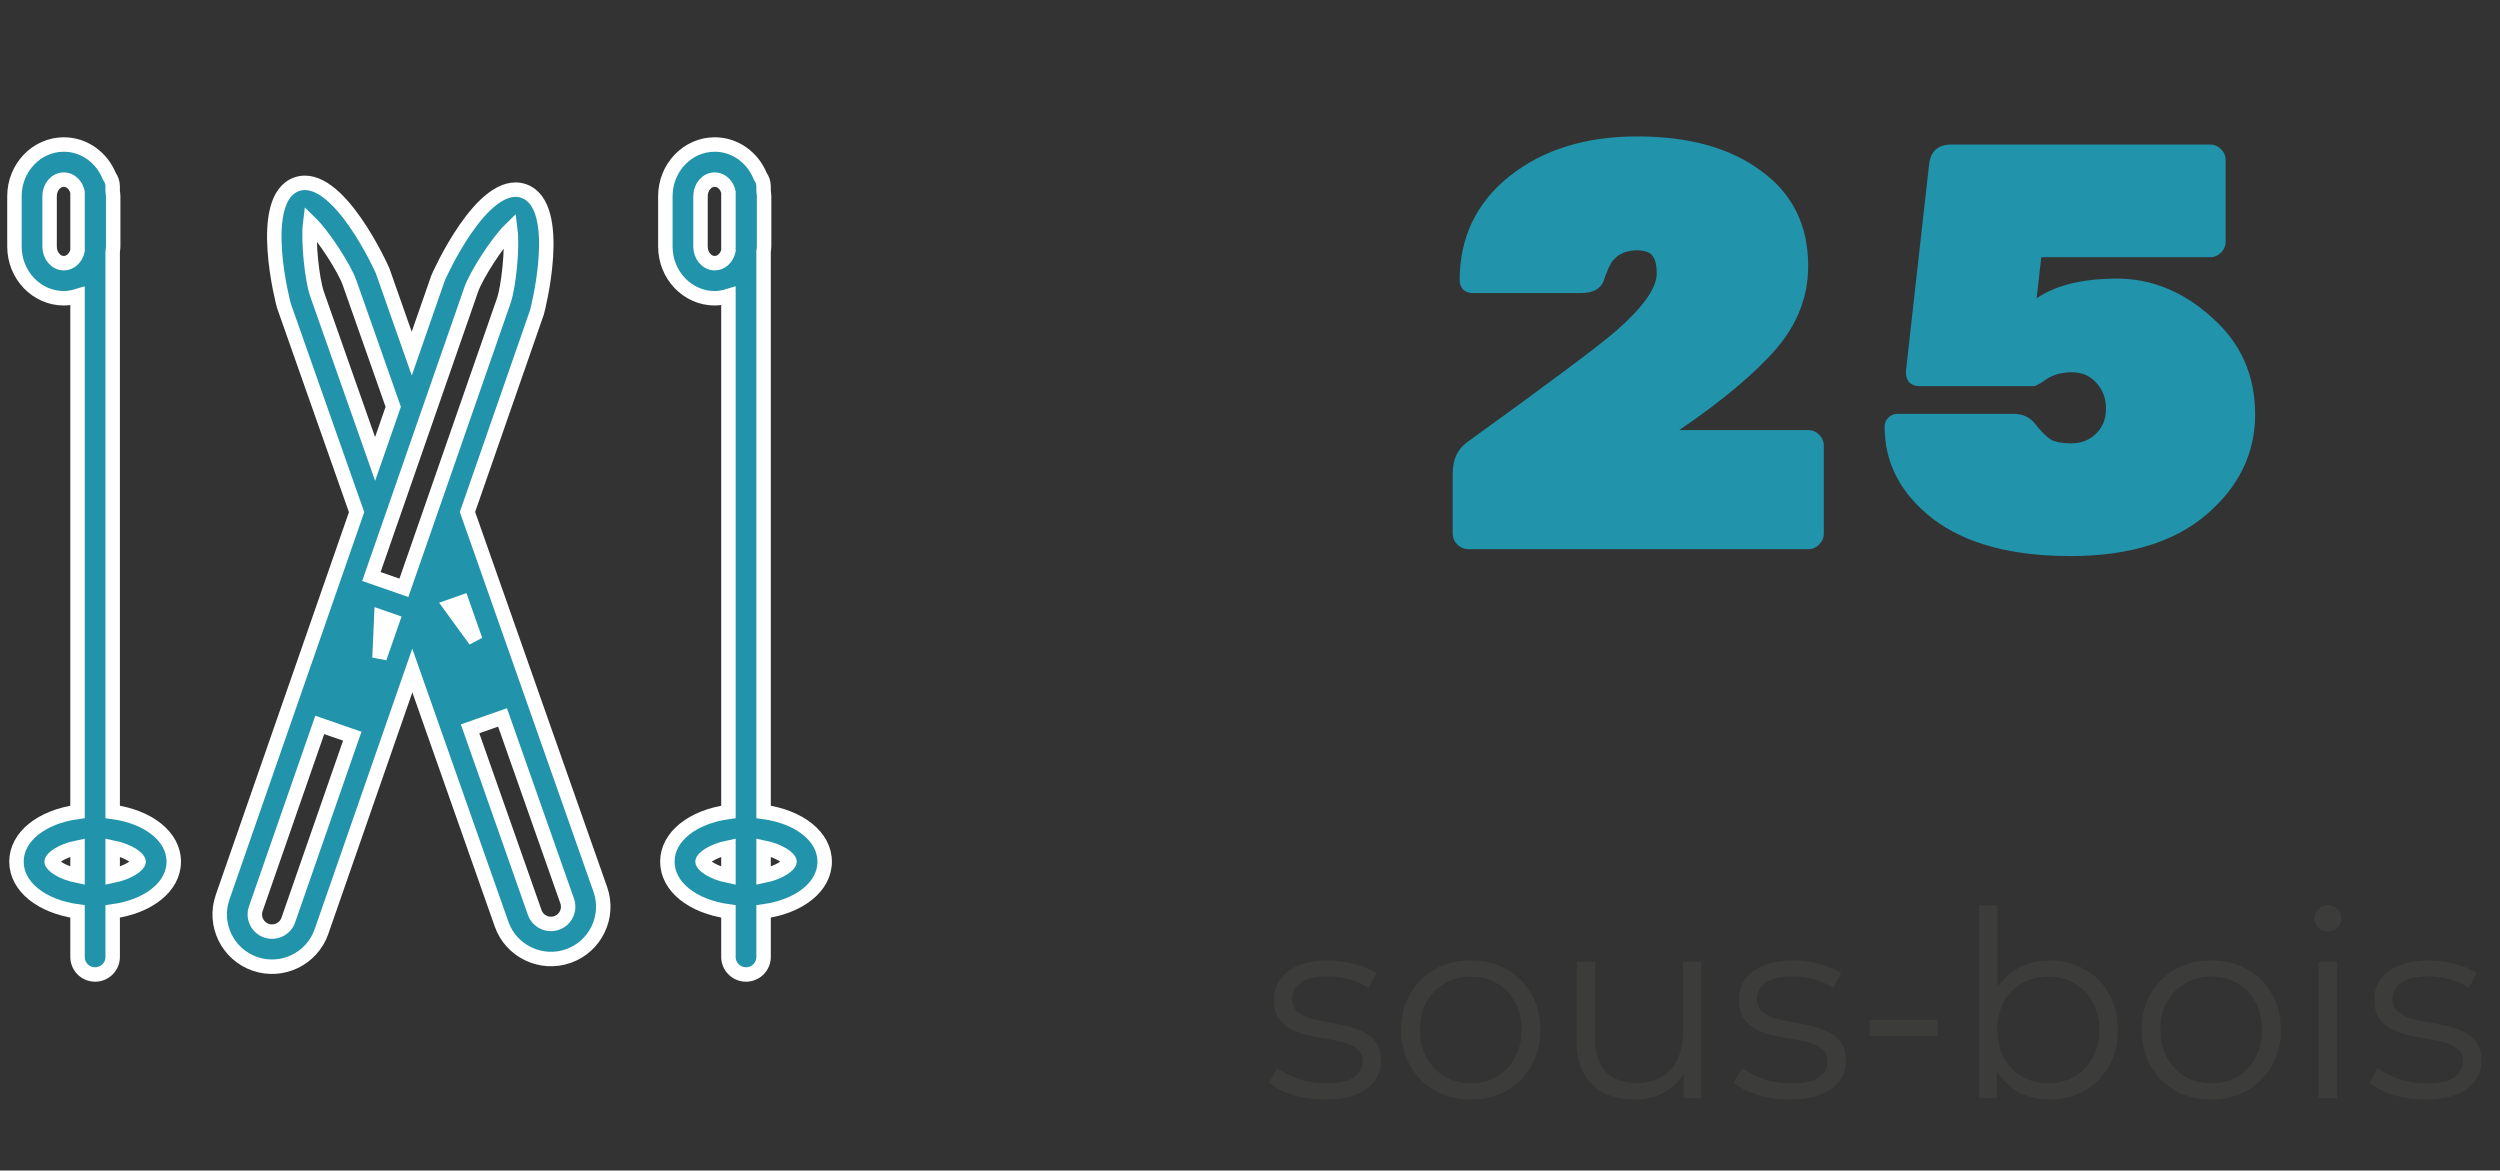 <svg width="173" height="81" viewBox="0 0 173 81" fill="none" xmlns="http://www.w3.org/2000/svg">
<rect x="0" y="0" width="173" height="81" fill="#333333" stroke="none"/>
<path d="M91.664 76.09C90.884 76.09 90.146 75.982 89.45 75.766C88.754 75.538 88.208 75.256 87.812 74.92L88.388 73.912C88.772 74.2 89.264 74.452 89.864 74.668C90.464 74.872 91.094 74.974 91.754 74.974C92.654 74.974 93.302 74.836 93.698 74.56C94.094 74.272 94.292 73.894 94.292 73.426C94.292 73.078 94.178 72.808 93.95 72.616C93.734 72.412 93.446 72.262 93.086 72.166C92.726 72.058 92.324 71.968 91.88 71.896C91.436 71.824 90.992 71.74 90.548 71.644C90.116 71.548 89.72 71.41 89.36 71.23C89 71.038 88.706 70.78 88.478 70.456C88.262 70.132 88.154 69.7 88.154 69.16C88.154 68.644 88.298 68.182 88.586 67.774C88.874 67.366 89.294 67.048 89.846 66.82C90.41 66.58 91.094 66.46 91.898 66.46C92.51 66.46 93.122 66.544 93.734 66.712C94.346 66.868 94.85 67.078 95.246 67.342L94.688 68.368C94.268 68.08 93.818 67.876 93.338 67.756C92.858 67.624 92.378 67.558 91.898 67.558C91.046 67.558 90.416 67.708 90.008 68.008C89.612 68.296 89.414 68.668 89.414 69.124C89.414 69.484 89.522 69.766 89.738 69.97C89.966 70.174 90.26 70.336 90.62 70.456C90.992 70.564 91.394 70.654 91.826 70.726C92.27 70.798 92.708 70.888 93.14 70.996C93.584 71.092 93.986 71.23 94.346 71.41C94.718 71.578 95.012 71.824 95.228 72.148C95.456 72.46 95.57 72.874 95.57 73.39C95.57 73.942 95.414 74.422 95.102 74.83C94.802 75.226 94.358 75.538 93.77 75.766C93.194 75.982 92.492 76.09 91.664 76.09ZM101.767 76.09C100.855 76.09 100.033 75.886 99.301 75.478C98.581 75.058 98.011 74.488 97.591 73.768C97.171 73.036 96.961 72.202 96.961 71.266C96.961 70.318 97.171 69.484 97.591 68.764C98.011 68.044 98.581 67.48 99.301 67.072C100.021 66.664 100.843 66.46 101.767 66.46C102.703 66.46 103.531 66.664 104.251 67.072C104.983 67.48 105.553 68.044 105.961 68.764C106.381 69.484 106.591 70.318 106.591 71.266C106.591 72.202 106.381 73.036 105.961 73.768C105.553 74.488 104.983 75.058 104.251 75.478C103.519 75.886 102.691 76.09 101.767 76.09ZM101.767 74.956C102.451 74.956 103.057 74.806 103.585 74.506C104.113 74.194 104.527 73.762 104.827 73.21C105.139 72.646 105.295 71.998 105.295 71.266C105.295 70.522 105.139 69.874 104.827 69.322C104.527 68.77 104.113 68.344 103.585 68.044C103.057 67.732 102.457 67.576 101.785 67.576C101.113 67.576 100.513 67.732 99.985 68.044C99.457 68.344 99.037 68.77 98.725 69.322C98.413 69.874 98.257 70.522 98.257 71.266C98.257 71.998 98.413 72.646 98.725 73.21C99.037 73.762 99.457 74.194 99.985 74.506C100.513 74.806 101.107 74.956 101.767 74.956ZM113.106 76.09C112.302 76.09 111.6 75.94 111 75.64C110.4 75.34 109.932 74.89 109.596 74.29C109.272 73.69 109.11 72.94 109.11 72.04V66.55H110.388V71.896C110.388 72.904 110.634 73.666 111.126 74.182C111.63 74.686 112.332 74.938 113.232 74.938C113.892 74.938 114.462 74.806 114.942 74.542C115.434 74.266 115.806 73.87 116.058 73.354C116.322 72.838 116.454 72.22 116.454 71.5V66.55H117.732V76H116.508V73.408L116.706 73.876C116.406 74.572 115.938 75.118 115.302 75.514C114.678 75.898 113.946 76.09 113.106 76.09ZM123.832 76.09C123.052 76.09 122.314 75.982 121.618 75.766C120.922 75.538 120.376 75.256 119.98 74.92L120.556 73.912C120.94 74.2 121.432 74.452 122.032 74.668C122.632 74.872 123.262 74.974 123.922 74.974C124.822 74.974 125.47 74.836 125.866 74.56C126.262 74.272 126.46 73.894 126.46 73.426C126.46 73.078 126.346 72.808 126.118 72.616C125.902 72.412 125.614 72.262 125.254 72.166C124.894 72.058 124.492 71.968 124.048 71.896C123.604 71.824 123.16 71.74 122.716 71.644C122.284 71.548 121.888 71.41 121.528 71.23C121.168 71.038 120.874 70.78 120.646 70.456C120.43 70.132 120.322 69.7 120.322 69.16C120.322 68.644 120.466 68.182 120.754 67.774C121.042 67.366 121.462 67.048 122.014 66.82C122.578 66.58 123.262 66.46 124.066 66.46C124.678 66.46 125.29 66.544 125.902 66.712C126.514 66.868 127.018 67.078 127.414 67.342L126.856 68.368C126.436 68.08 125.986 67.876 125.506 67.756C125.026 67.624 124.546 67.558 124.066 67.558C123.214 67.558 122.584 67.708 122.176 68.008C121.78 68.296 121.582 68.668 121.582 69.124C121.582 69.484 121.69 69.766 121.906 69.97C122.134 70.174 122.428 70.336 122.788 70.456C123.16 70.564 123.562 70.654 123.994 70.726C124.438 70.798 124.876 70.888 125.308 70.996C125.752 71.092 126.154 71.23 126.514 71.41C126.886 71.578 127.18 71.824 127.396 72.148C127.624 72.46 127.738 72.874 127.738 73.39C127.738 73.942 127.582 74.422 127.27 74.83C126.97 75.226 126.526 75.538 125.938 75.766C125.362 75.982 124.66 76.09 123.832 76.09ZM129.381 71.68V70.564H134.097V71.68H129.381ZM141.834 76.09C141.006 76.09 140.262 75.904 139.602 75.532C138.942 75.148 138.42 74.596 138.036 73.876C137.652 73.156 137.46 72.286 137.46 71.266C137.46 70.234 137.652 69.364 138.036 68.656C138.432 67.936 138.96 67.39 139.62 67.018C140.28 66.646 141.018 66.46 141.834 66.46C142.734 66.46 143.538 66.664 144.246 67.072C144.966 67.468 145.53 68.026 145.938 68.746C146.346 69.466 146.55 70.306 146.55 71.266C146.55 72.214 146.346 73.054 145.938 73.786C145.53 74.506 144.966 75.07 144.246 75.478C143.538 75.886 142.734 76.09 141.834 76.09ZM136.956 76V62.644H138.234V69.34L138.054 71.248L138.18 73.156V76H136.956ZM141.744 74.956C142.416 74.956 143.016 74.806 143.544 74.506C144.072 74.194 144.492 73.762 144.804 73.21C145.116 72.646 145.272 71.998 145.272 71.266C145.272 70.522 145.116 69.874 144.804 69.322C144.492 68.77 144.072 68.344 143.544 68.044C143.016 67.732 142.416 67.576 141.744 67.576C141.072 67.576 140.466 67.732 139.926 68.044C139.398 68.344 138.978 68.77 138.666 69.322C138.366 69.874 138.216 70.522 138.216 71.266C138.216 71.998 138.366 72.646 138.666 73.21C138.978 73.762 139.398 74.194 139.926 74.506C140.466 74.806 141.072 74.956 141.744 74.956ZM153.007 76.09C152.095 76.09 151.273 75.886 150.541 75.478C149.821 75.058 149.251 74.488 148.831 73.768C148.411 73.036 148.201 72.202 148.201 71.266C148.201 70.318 148.411 69.484 148.831 68.764C149.251 68.044 149.821 67.48 150.541 67.072C151.261 66.664 152.083 66.46 153.007 66.46C153.943 66.46 154.771 66.664 155.491 67.072C156.223 67.48 156.793 68.044 157.201 68.764C157.621 69.484 157.831 70.318 157.831 71.266C157.831 72.202 157.621 73.036 157.201 73.768C156.793 74.488 156.223 75.058 155.491 75.478C154.759 75.886 153.931 76.09 153.007 76.09ZM153.007 74.956C153.691 74.956 154.297 74.806 154.825 74.506C155.353 74.194 155.767 73.762 156.067 73.21C156.379 72.646 156.535 71.998 156.535 71.266C156.535 70.522 156.379 69.874 156.067 69.322C155.767 68.77 155.353 68.344 154.825 68.044C154.297 67.732 153.697 67.576 153.025 67.576C152.353 67.576 151.753 67.732 151.225 68.044C150.697 68.344 150.277 68.77 149.965 69.322C149.653 69.874 149.497 70.522 149.497 71.266C149.497 71.998 149.653 72.646 149.965 73.21C150.277 73.762 150.697 74.194 151.225 74.506C151.753 74.806 152.347 74.956 153.007 74.956ZM160.441 76V66.55H161.719V76H160.441ZM161.089 64.462C160.825 64.462 160.603 64.372 160.423 64.192C160.243 64.012 160.153 63.796 160.153 63.544C160.153 63.292 160.243 63.082 160.423 62.914C160.603 62.734 160.825 62.644 161.089 62.644C161.353 62.644 161.575 62.728 161.755 62.896C161.935 63.064 162.025 63.274 162.025 63.526C162.025 63.79 161.935 64.012 161.755 64.192C161.587 64.372 161.365 64.462 161.089 64.462ZM167.813 76.09C167.033 76.09 166.295 75.982 165.599 75.766C164.903 75.538 164.357 75.256 163.961 74.92L164.537 73.912C164.921 74.2 165.413 74.452 166.013 74.668C166.613 74.872 167.243 74.974 167.903 74.974C168.803 74.974 169.451 74.836 169.847 74.56C170.243 74.272 170.441 73.894 170.441 73.426C170.441 73.078 170.327 72.808 170.099 72.616C169.883 72.412 169.595 72.262 169.235 72.166C168.875 72.058 168.473 71.968 168.029 71.896C167.585 71.824 167.141 71.74 166.697 71.644C166.265 71.548 165.869 71.41 165.509 71.23C165.149 71.038 164.855 70.78 164.627 70.456C164.411 70.132 164.303 69.7 164.303 69.16C164.303 68.644 164.447 68.182 164.735 67.774C165.023 67.366 165.443 67.048 165.995 66.82C166.559 66.58 167.243 66.46 168.047 66.46C168.659 66.46 169.271 66.544 169.883 66.712C170.495 66.868 170.999 67.078 171.395 67.342L170.837 68.368C170.417 68.08 169.967 67.876 169.487 67.756C169.007 67.624 168.527 67.558 168.047 67.558C167.195 67.558 166.565 67.708 166.157 68.008C165.761 68.296 165.563 68.668 165.563 69.124C165.563 69.484 165.671 69.766 165.887 69.97C166.115 70.174 166.409 70.336 166.769 70.456C167.141 70.564 167.543 70.654 167.975 70.726C168.419 70.798 168.857 70.888 169.289 70.996C169.733 71.092 170.135 71.23 170.495 71.41C170.867 71.578 171.161 71.824 171.377 72.148C171.605 72.46 171.719 72.874 171.719 73.39C171.719 73.942 171.563 74.422 171.251 74.83C170.951 75.226 170.507 75.538 169.919 75.766C169.343 75.982 168.641 76.09 167.813 76.09Z" fill="#3C3C3B"/>
<path d="M125.127 29.76C125.42 29.76 125.674 29.867 125.887 30.08C126.1 30.293 126.207 30.547 126.207 30.84V36.92C126.207 37.213 126.1 37.467 125.887 37.68C125.674 37.893 125.42 38 125.127 38H101.607C101.314 38 101.06 37.893 100.847 37.68C100.634 37.467 100.527 37.213 100.527 36.92V32.76C100.527 31.8 100.86 31.08 101.527 30.6C107.18 26.52 110.607 23.96 111.807 22.92C113.7 21.267 114.647 19.933 114.647 18.92C114.647 18.093 114.434 17.6 114.007 17.44C113.794 17.36 113.554 17.32 113.287 17.32C113.047 17.32 112.834 17.347 112.647 17.4C112.487 17.427 112.34 17.48 112.207 17.56C112.074 17.613 111.954 17.693 111.847 17.8C111.74 17.907 111.647 18 111.567 18.08C111.514 18.16 111.447 18.28 111.367 18.44C111.287 18.6 111.234 18.72 111.207 18.8C111.074 19.12 111.007 19.307 111.007 19.36C110.794 19.973 110.26 20.28 109.407 20.28H101.887C101.647 20.28 101.434 20.2 101.247 20.04C101.087 19.853 101.007 19.64 101.007 19.4C101.007 16.44 102.154 14.04 104.447 12.2C106.767 10.36 109.714 9.44 113.287 9.44C116.887 9.44 119.754 10.24 121.887 11.84C124.047 13.413 125.127 15.6 125.127 18.4C125.127 20.507 124.394 22.413 122.927 24.12C121.46 25.827 119.22 27.707 116.207 29.76H125.127ZM140.855 29.36C141.228 29.84 141.575 30.187 141.895 30.4C142.215 30.587 142.695 30.68 143.335 30.68C144.001 30.68 144.561 30.467 145.015 30.04C145.495 29.587 145.735 29 145.735 28.28C145.735 27.56 145.508 26.96 145.055 26.48C144.628 26 144.068 25.76 143.375 25.76C142.681 25.76 142.095 25.92 141.615 26.24C141.161 26.56 140.868 26.72 140.735 26.72H132.775C132.535 26.72 132.321 26.64 132.135 26.48C131.975 26.293 131.895 26.08 131.895 25.84V25.64L133.495 11.36C133.601 10.453 134.121 10 135.055 10H152.935C153.228 10 153.481 10.107 153.695 10.32C153.908 10.533 154.015 10.787 154.015 11.08V16.72C154.015 17.013 153.908 17.267 153.695 17.48C153.481 17.693 153.228 17.8 152.935 17.8H141.255L140.935 20.64C142.268 19.733 144.121 19.28 146.495 19.28C148.895 19.28 151.081 20.173 153.055 21.96C155.055 23.72 156.055 25.96 156.055 28.68C156.055 31.373 154.935 33.68 152.695 35.6C150.455 37.52 147.308 38.48 143.255 38.48C139.201 38.48 136.041 37.627 133.775 35.92C131.535 34.187 130.415 32.053 130.415 29.52C130.415 29.28 130.495 29.08 130.655 28.92C130.841 28.733 131.055 28.64 131.295 28.64H139.375C139.988 28.64 140.481 28.88 140.855 29.36Z" fill="#2193AB"/>
<path d="M7.797 56.184V17.423C7.809 17.302 7.832 17.186 7.832 17.061V13.578C7.832 13.455 7.809 13.337 7.797 13.216V12.903C7.797 12.639 7.71 12.395 7.566 12.196C7.049 10.907 5.832 10 4.416 10C2.533 10 1 11.605 1 13.578V17.061C1 19.035 2.533 20.64 4.416 20.64C4.748 20.64 5.062 20.574 5.365 20.482V56.184C2.889 56.524 1.14 57.89 1.14 59.627C1.14 61.365 2.889 62.731 5.365 63.071V66.22C5.365 66.891 5.91 67.434 6.581 67.434C7.253 67.434 7.797 66.891 7.797 66.22V63.071C10.275 62.731 12.024 61.365 12.024 59.627C12.024 57.89 10.275 56.524 7.797 56.184ZM4.416 18.212C3.873 18.212 3.432 17.695 3.432 17.061V13.578C3.432 12.944 3.873 12.429 4.416 12.429C4.873 12.429 5.255 12.796 5.365 13.291V17.349C5.255 17.843 4.873 18.212 4.416 18.212ZM3.571 59.627C3.571 59.417 4.201 58.889 5.365 58.65V60.605C4.201 60.366 3.571 59.836 3.571 59.627ZM7.797 60.605V58.65C8.962 58.889 9.592 59.417 9.592 59.627C9.592 59.836 8.962 60.366 7.797 60.605Z" fill="#2193AB" stroke="white"/>
<path d="M57.067 59.627C57.067 57.89 55.318 56.524 52.84 56.184V17.423C52.852 17.302 52.875 17.186 52.875 17.061V13.578C52.875 13.455 52.852 13.337 52.84 13.216V12.903C52.84 12.639 52.753 12.395 52.609 12.196C52.092 10.907 50.875 10 49.459 10C47.575 10 46.043 11.605 46.043 13.578V17.061C46.043 19.035 47.575 20.64 49.459 20.64C49.791 20.64 50.105 20.574 50.408 20.482V56.184C47.931 56.524 46.182 57.89 46.182 59.627C46.182 61.365 47.931 62.731 50.408 63.071V66.22C50.408 66.891 50.953 67.434 51.624 67.434C52.296 67.434 52.84 66.891 52.84 66.22V63.071C55.318 62.731 57.067 61.365 57.067 59.627ZM49.459 18.212C48.916 18.212 48.475 17.695 48.475 17.061V13.578C48.475 12.944 48.916 12.429 49.459 12.429C49.916 12.429 50.298 12.796 50.408 13.291V17.349C50.298 17.843 49.916 18.212 49.459 18.212ZM48.614 59.627C48.614 59.417 49.244 58.889 50.408 58.65V60.605C49.244 60.366 48.614 59.836 48.614 59.627ZM52.84 60.605V58.65C54.005 58.889 54.635 59.417 54.635 59.627C54.635 59.836 54.005 60.366 52.84 60.605Z" fill="#2193AB" stroke="white"/>
<path d="M32.35 35.428L37.158 21.61C37.183 21.538 39.085 14.207 36.242 13.22C33.399 12.234 30.34 19.163 30.315 19.235L28.493 24.471L26.478 18.744C26.453 18.672 23.368 11.755 20.529 12.751C17.689 13.749 19.618 21.073 19.643 21.145L24.676 35.442L15.403 62.091C14.747 63.975 15.75 66.041 17.636 66.697C19.522 67.351 21.59 66.351 22.246 64.466L28.532 46.399L34.708 63.947C35.371 65.829 37.443 66.821 39.326 66.16C41.211 65.499 42.204 63.429 41.542 61.548L32.35 35.428ZM19.95 63.669C19.734 64.288 19.054 64.616 18.434 64.402C17.814 64.187 17.485 63.508 17.7 62.888L22.127 50.164L24.377 50.945L19.95 63.669ZM21.937 20.34C21.597 19.373 21.306 16.692 21.466 15.414C22.391 16.312 23.844 18.584 24.184 19.551L27.212 28.153L25.957 31.759L21.937 20.34ZM26.262 45.527L26.387 42.705L27.151 42.971L26.262 45.527ZM29.774 35.434L28.519 39.04L27.95 40.676L26.318 40.109L25.7 39.895L25.97 39.12L27.251 35.438L28.506 31.83L29.787 28.147L32.611 20.032C32.948 19.064 34.393 16.787 35.315 15.886C35.478 17.164 35.197 19.845 34.861 20.812L31.055 31.75L29.774 35.434ZM31.973 41.68L32.897 44.307L31.187 41.957L31.973 41.68ZM38.52 63.868C37.901 64.086 37.219 63.76 37.002 63.142L32.529 50.434L34.776 49.646L39.249 62.353C39.466 62.971 39.14 63.651 38.52 63.868Z" fill="#2193AB" stroke="white"/>
</svg>
